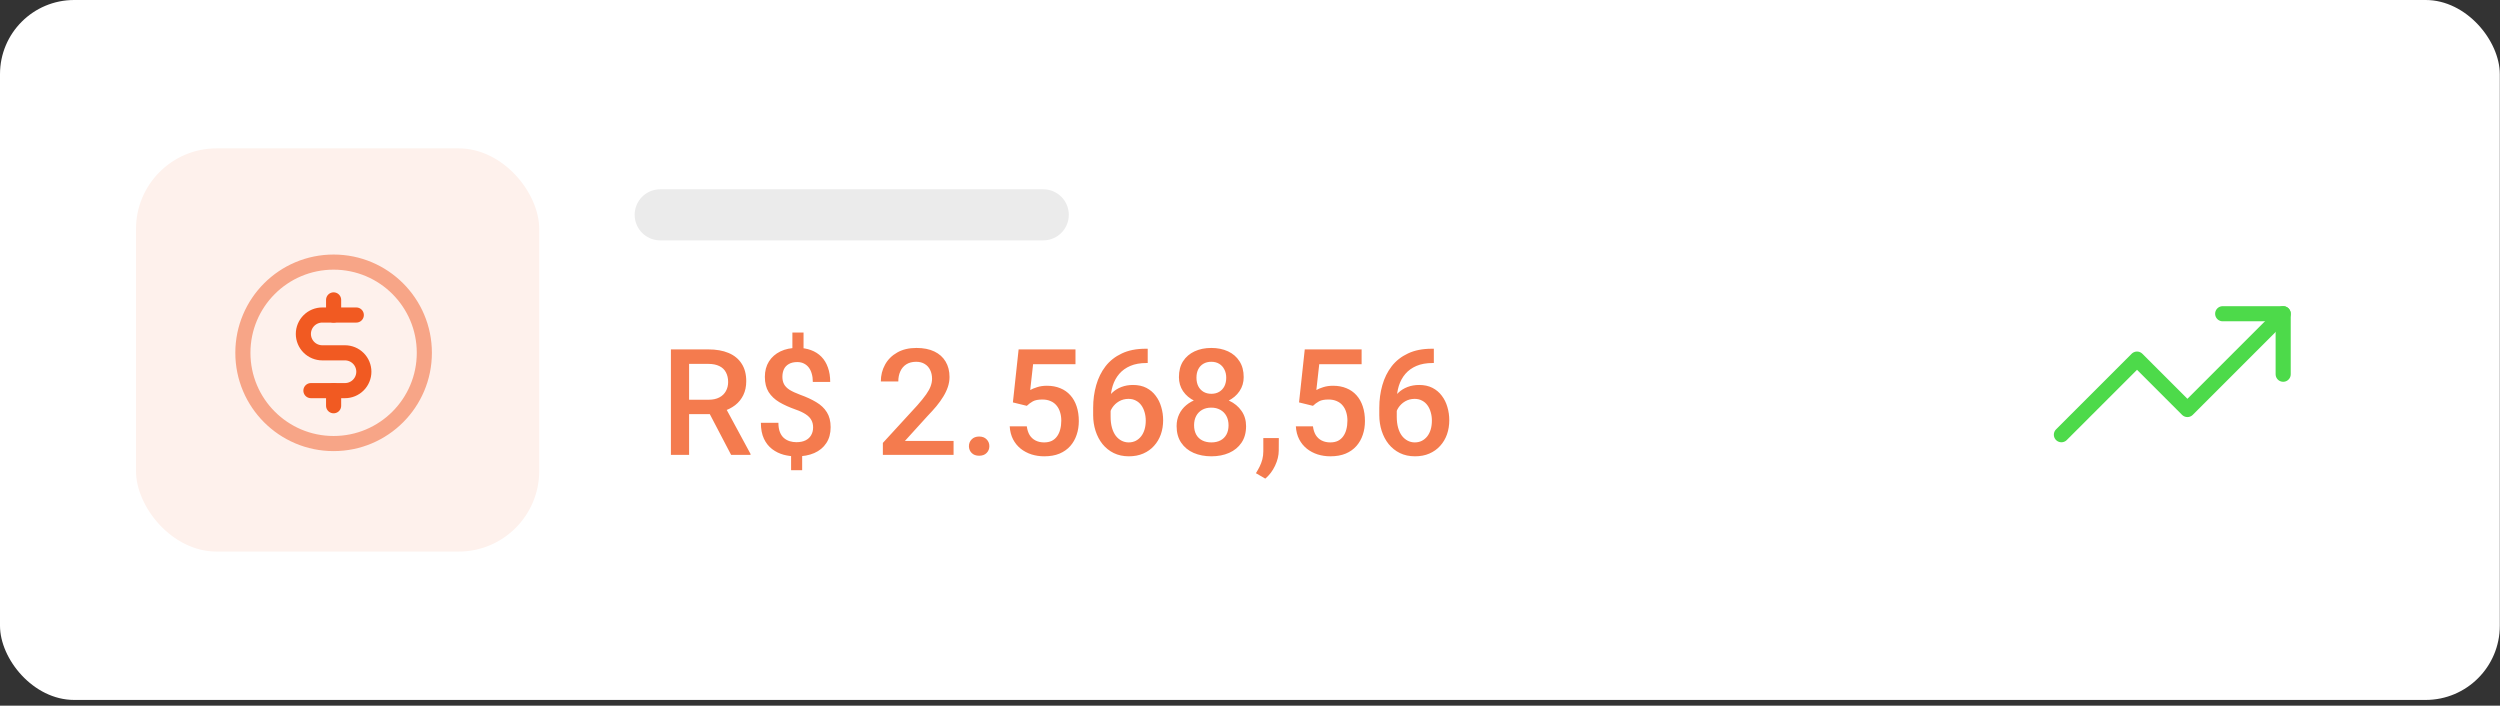 <svg width="248" height="70" viewBox="0 0 248 70" fill="none" xmlns="http://www.w3.org/2000/svg">
<rect x="0" y="0" width="248" height="70" fill="#333333" stroke="none"/>
<rect width="247.981" height="69.434" rx="7.358" fill="white"/>
<rect x="13.491" y="14.717" width="40" height="40" rx="8" fill="#FEF1EC"/>
<g clip-path="url(#clip0_3069_8028)">
<path d="M33.094 29.75V31.25" stroke="#F15A22" stroke-width="1.5" stroke-linecap="round" stroke-linejoin="round"/>
<path d="M33.094 38.75V40.25" stroke="#F15A22" stroke-width="1.5" stroke-linecap="round" stroke-linejoin="round"/>
<path d="M33.094 44C38.065 44 42.094 39.971 42.094 35C42.094 30.029 38.065 26 33.094 26C28.124 26 24.094 30.029 24.094 35C24.094 39.971 28.124 44 33.094 44Z" stroke="#F7A587" stroke-width="1.5" stroke-linecap="round" stroke-linejoin="round"/>
<path d="M30.844 38.75H34.219C34.717 38.75 35.194 38.553 35.545 38.201C35.897 37.849 36.094 37.372 36.094 36.875C36.094 36.378 35.897 35.901 35.545 35.549C35.194 35.197 34.717 35 34.219 35H31.969C31.472 35 30.995 34.803 30.643 34.451C30.292 34.099 30.094 33.622 30.094 33.125C30.094 32.628 30.292 32.151 30.643 31.799C30.995 31.448 31.472 31.25 31.969 31.25H35.344" stroke="#F15A22" stroke-width="1.5" stroke-linecap="round" stroke-linejoin="round"/>
</g>
<path d="M65.491 21.311H103.491" stroke="#EBEBEB" stroke-width="5.067" stroke-linecap="round"/>
<path opacity="0.8" d="M66.554 34.66H70.255C71.05 34.66 71.728 34.779 72.289 35.019C72.849 35.258 73.278 35.613 73.575 36.083C73.877 36.547 74.028 37.122 74.028 37.807C74.028 38.329 73.932 38.789 73.74 39.187C73.549 39.584 73.278 39.92 72.928 40.193C72.578 40.461 72.162 40.67 71.678 40.818L71.132 41.084H67.805L67.79 39.654H70.284C70.715 39.654 71.074 39.577 71.362 39.424C71.649 39.271 71.865 39.062 72.008 38.799C72.157 38.531 72.231 38.229 72.231 37.893C72.231 37.529 72.159 37.213 72.016 36.945C71.877 36.672 71.661 36.463 71.369 36.32C71.076 36.171 70.705 36.097 70.255 36.097H68.358V45.123H66.554V34.66ZM72.526 45.123L70.068 40.423L71.958 40.416L74.452 45.029V45.123H72.526ZM79.712 32.985V35.134H78.605V32.985H79.712ZM79.575 44.72V46.646H78.476V44.72H79.575ZM80.66 42.399C80.66 42.121 80.603 41.879 80.488 41.673C80.378 41.462 80.196 41.273 79.942 41.106C79.688 40.933 79.348 40.773 78.921 40.624C78.308 40.408 77.772 40.167 77.312 39.898C76.856 39.625 76.502 39.29 76.248 38.892C75.999 38.49 75.874 37.989 75.874 37.39C75.874 36.801 76.008 36.291 76.277 35.86C76.55 35.429 76.928 35.096 77.412 34.861C77.896 34.626 78.461 34.509 79.108 34.509C79.606 34.509 80.054 34.583 80.452 34.732C80.854 34.88 81.197 35.098 81.48 35.386C81.762 35.673 81.978 36.027 82.126 36.449C82.28 36.866 82.356 37.345 82.356 37.886H80.632C80.632 37.58 80.596 37.307 80.524 37.067C80.457 36.823 80.356 36.617 80.222 36.449C80.088 36.277 79.925 36.145 79.733 36.054C79.546 35.963 79.333 35.917 79.094 35.917C78.754 35.917 78.473 35.982 78.253 36.111C78.033 36.236 77.87 36.408 77.764 36.629C77.664 36.849 77.613 37.101 77.613 37.383C77.613 37.656 77.666 37.896 77.772 38.102C77.877 38.308 78.057 38.495 78.311 38.662C78.569 38.825 78.924 38.99 79.374 39.158C79.992 39.379 80.526 39.625 80.977 39.898C81.432 40.167 81.781 40.499 82.026 40.897C82.275 41.29 82.399 41.786 82.399 42.385C82.399 43.003 82.256 43.527 81.968 43.958C81.686 44.39 81.288 44.718 80.775 44.943C80.267 45.163 79.676 45.273 79 45.273C78.574 45.273 78.15 45.218 77.728 45.108C77.312 44.993 76.933 44.806 76.593 44.548C76.253 44.289 75.982 43.946 75.781 43.52C75.58 43.089 75.479 42.562 75.479 41.939H77.218C77.218 42.313 77.269 42.624 77.369 42.873C77.47 43.122 77.606 43.319 77.779 43.463C77.951 43.606 78.143 43.709 78.354 43.772C78.569 43.834 78.785 43.865 79 43.865C79.36 43.865 79.661 43.805 79.906 43.685C80.155 43.561 80.342 43.388 80.466 43.168C80.596 42.943 80.66 42.687 80.66 42.399ZM94.594 43.743V45.123H87.58V43.937L90.987 40.222C91.36 39.8 91.655 39.436 91.871 39.129C92.086 38.823 92.237 38.547 92.323 38.303C92.414 38.054 92.46 37.812 92.46 37.577C92.46 37.247 92.397 36.957 92.273 36.708C92.153 36.454 91.976 36.255 91.741 36.111C91.506 35.963 91.221 35.889 90.886 35.889C90.498 35.889 90.172 35.972 89.909 36.14C89.645 36.308 89.446 36.54 89.312 36.837C89.178 37.129 89.111 37.465 89.111 37.843H87.379C87.379 37.235 87.518 36.679 87.796 36.176C88.074 35.668 88.476 35.266 89.003 34.969C89.53 34.667 90.165 34.516 90.908 34.516C91.607 34.516 92.201 34.633 92.69 34.868C93.178 35.103 93.55 35.436 93.803 35.867C94.062 36.298 94.192 36.808 94.192 37.398C94.192 37.723 94.139 38.047 94.034 38.368C93.928 38.689 93.777 39.01 93.581 39.331C93.389 39.647 93.162 39.965 92.898 40.286C92.635 40.602 92.345 40.923 92.029 41.249L89.765 43.743H94.594ZM96.117 44.26C96.117 43.992 96.209 43.767 96.391 43.585C96.573 43.398 96.819 43.304 97.131 43.304C97.447 43.304 97.694 43.398 97.871 43.585C98.053 43.767 98.144 43.992 98.144 44.26C98.144 44.529 98.053 44.754 97.871 44.936C97.694 45.118 97.447 45.209 97.131 45.209C96.819 45.209 96.573 45.118 96.391 44.936C96.209 44.754 96.117 44.529 96.117 44.26ZM101.859 40.258L100.479 39.92L101.047 34.66H106.688V36.126H102.484L102.197 38.691C102.36 38.595 102.585 38.502 102.872 38.411C103.16 38.315 103.488 38.267 103.857 38.267C104.35 38.267 104.791 38.349 105.179 38.511C105.572 38.669 105.905 38.902 106.178 39.209C106.451 39.51 106.659 39.879 106.803 40.315C106.947 40.746 107.019 41.233 107.019 41.774C107.019 42.258 106.947 42.71 106.803 43.132C106.664 43.554 106.453 43.925 106.171 44.246C105.888 44.567 105.531 44.818 105.1 45C104.674 45.178 104.168 45.266 103.584 45.266C103.148 45.266 102.729 45.204 102.326 45.079C101.929 44.95 101.572 44.761 101.255 44.512C100.939 44.258 100.685 43.946 100.494 43.578C100.302 43.204 100.192 42.775 100.163 42.291H101.859C101.902 42.631 101.996 42.921 102.139 43.161C102.288 43.395 102.484 43.575 102.729 43.7C102.973 43.824 103.256 43.887 103.577 43.887C103.869 43.887 104.12 43.836 104.331 43.736C104.542 43.63 104.717 43.482 104.856 43.29C104.999 43.094 105.105 42.864 105.172 42.6C105.244 42.337 105.28 42.044 105.28 41.724C105.28 41.417 105.239 41.137 105.157 40.883C105.081 40.629 104.963 40.408 104.805 40.222C104.652 40.035 104.458 39.891 104.223 39.791C103.989 39.685 103.718 39.632 103.411 39.632C102.999 39.632 102.683 39.692 102.463 39.812C102.247 39.932 102.046 40.08 101.859 40.258ZM113.637 34.595H113.853V36.011H113.73C113.112 36.011 112.578 36.106 112.128 36.298C111.682 36.49 111.316 36.753 111.028 37.089C110.741 37.424 110.525 37.817 110.382 38.267C110.243 38.713 110.173 39.187 110.173 39.69V41.336C110.173 41.752 110.219 42.121 110.31 42.442C110.401 42.758 110.528 43.024 110.691 43.24C110.858 43.451 111.05 43.611 111.266 43.721C111.481 43.831 111.714 43.887 111.963 43.887C112.221 43.887 112.456 43.834 112.667 43.728C112.878 43.618 113.057 43.467 113.206 43.276C113.354 43.084 113.467 42.857 113.544 42.593C113.62 42.33 113.659 42.042 113.659 41.731C113.659 41.434 113.62 41.156 113.544 40.897C113.472 40.634 113.364 40.404 113.22 40.207C113.076 40.006 112.897 39.85 112.681 39.74C112.47 39.625 112.226 39.568 111.948 39.568C111.603 39.568 111.29 39.649 111.007 39.812C110.729 39.975 110.504 40.188 110.331 40.452C110.164 40.71 110.073 40.986 110.058 41.278L109.397 41.062C109.436 40.617 109.534 40.217 109.692 39.862C109.855 39.508 110.068 39.206 110.331 38.957C110.595 38.708 110.899 38.519 111.244 38.389C111.594 38.255 111.977 38.188 112.394 38.188C112.902 38.188 113.342 38.284 113.716 38.475C114.09 38.667 114.399 38.928 114.643 39.259C114.892 39.584 115.077 39.958 115.196 40.38C115.321 40.797 115.383 41.233 115.383 41.688C115.383 42.191 115.307 42.66 115.153 43.096C115 43.527 114.775 43.906 114.478 44.231C114.186 44.557 113.829 44.811 113.407 44.993C112.99 45.175 112.516 45.266 111.984 45.266C111.424 45.266 110.923 45.158 110.482 44.943C110.046 44.727 109.675 44.43 109.368 44.052C109.067 43.673 108.837 43.237 108.679 42.744C108.521 42.251 108.441 41.728 108.441 41.177V40.459C108.441 39.664 108.542 38.914 108.743 38.21C108.945 37.501 109.253 36.875 109.67 36.334C110.092 35.793 110.631 35.369 111.287 35.062C111.943 34.751 112.727 34.595 113.637 34.595ZM123.611 42.27C123.611 42.921 123.46 43.47 123.158 43.915C122.857 44.361 122.445 44.699 121.922 44.928C121.405 45.154 120.821 45.266 120.169 45.266C119.518 45.266 118.931 45.154 118.408 44.928C117.886 44.699 117.474 44.361 117.173 43.915C116.871 43.47 116.72 42.921 116.72 42.27C116.72 41.839 116.804 41.448 116.971 41.098C117.139 40.744 117.376 40.44 117.683 40.186C117.994 39.927 118.358 39.728 118.775 39.589C119.197 39.45 119.656 39.381 120.155 39.381C120.816 39.381 121.407 39.503 121.93 39.747C122.452 39.992 122.861 40.33 123.158 40.761C123.46 41.192 123.611 41.695 123.611 42.27ZM121.872 42.184C121.872 41.834 121.8 41.527 121.657 41.264C121.513 41 121.312 40.797 121.053 40.653C120.794 40.509 120.495 40.437 120.155 40.437C119.81 40.437 119.51 40.509 119.256 40.653C119.003 40.797 118.804 41 118.66 41.264C118.521 41.527 118.452 41.834 118.452 42.184C118.452 42.538 118.521 42.845 118.66 43.103C118.799 43.357 118.998 43.551 119.256 43.685C119.515 43.819 119.819 43.887 120.169 43.887C120.519 43.887 120.821 43.819 121.075 43.685C121.328 43.551 121.525 43.357 121.664 43.103C121.803 42.845 121.872 42.538 121.872 42.184ZM123.374 37.412C123.374 37.934 123.235 38.399 122.957 38.806C122.684 39.213 122.306 39.534 121.822 39.769C121.338 39.999 120.787 40.114 120.169 40.114C119.546 40.114 118.991 39.999 118.502 39.769C118.018 39.534 117.637 39.213 117.359 38.806C117.086 38.399 116.95 37.934 116.95 37.412C116.95 36.789 117.086 36.265 117.359 35.838C117.637 35.407 118.018 35.079 118.502 34.854C118.986 34.629 119.539 34.516 120.162 34.516C120.785 34.516 121.338 34.629 121.822 34.854C122.306 35.079 122.684 35.407 122.957 35.838C123.235 36.265 123.374 36.789 123.374 37.412ZM121.642 37.469C121.642 37.158 121.58 36.885 121.455 36.65C121.336 36.411 121.166 36.224 120.945 36.09C120.725 35.956 120.464 35.889 120.162 35.889C119.86 35.889 119.599 35.953 119.379 36.083C119.158 36.212 118.988 36.394 118.868 36.629C118.749 36.863 118.689 37.144 118.689 37.469C118.689 37.79 118.749 38.071 118.868 38.31C118.988 38.545 119.158 38.729 119.379 38.864C119.604 38.998 119.867 39.065 120.169 39.065C120.471 39.065 120.732 38.998 120.952 38.864C121.173 38.729 121.343 38.545 121.463 38.31C121.582 38.071 121.642 37.79 121.642 37.469ZM126.859 43.455L126.852 44.691C126.852 45.18 126.73 45.683 126.486 46.2C126.241 46.718 125.918 47.144 125.515 47.48L124.588 46.941C124.723 46.725 124.845 46.507 124.955 46.287C125.065 46.066 125.154 45.832 125.221 45.583C125.288 45.333 125.321 45.058 125.321 44.756V43.455H126.859ZM130.244 40.258L128.864 39.92L129.432 34.66H135.073V36.126H130.869L130.582 38.691C130.745 38.595 130.97 38.502 131.257 38.411C131.545 38.315 131.873 38.267 132.242 38.267C132.735 38.267 133.176 38.349 133.564 38.511C133.957 38.669 134.29 38.902 134.563 39.209C134.836 39.51 135.044 39.879 135.188 40.315C135.332 40.746 135.403 41.233 135.403 41.774C135.403 42.258 135.332 42.71 135.188 43.132C135.049 43.554 134.838 43.925 134.555 44.246C134.273 44.567 133.916 44.818 133.485 45C133.058 45.178 132.553 45.266 131.969 45.266C131.533 45.266 131.113 45.204 130.711 45.079C130.313 44.95 129.956 44.761 129.64 44.512C129.324 44.258 129.07 43.946 128.879 43.578C128.687 43.204 128.577 42.775 128.548 42.291H130.244C130.287 42.631 130.38 42.921 130.524 43.161C130.673 43.395 130.869 43.575 131.113 43.7C131.358 43.824 131.64 43.887 131.961 43.887C132.254 43.887 132.505 43.836 132.716 43.736C132.927 43.63 133.102 43.482 133.24 43.29C133.384 43.094 133.49 42.864 133.557 42.6C133.628 42.337 133.664 42.044 133.664 41.724C133.664 41.417 133.624 41.137 133.542 40.883C133.466 40.629 133.348 40.408 133.19 40.222C133.037 40.035 132.843 39.891 132.608 39.791C132.373 39.685 132.103 39.632 131.796 39.632C131.384 39.632 131.068 39.692 130.848 39.812C130.632 39.932 130.431 40.08 130.244 40.258ZM142.022 34.595H142.237V36.011H142.115C141.497 36.011 140.963 36.106 140.513 36.298C140.067 36.49 139.701 36.753 139.413 37.089C139.126 37.424 138.91 37.817 138.767 38.267C138.628 38.713 138.558 39.187 138.558 39.69V41.336C138.558 41.752 138.604 42.121 138.695 42.442C138.786 42.758 138.913 43.024 139.076 43.24C139.243 43.451 139.435 43.611 139.65 43.721C139.866 43.831 140.098 43.887 140.347 43.887C140.606 43.887 140.841 43.834 141.052 43.728C141.262 43.618 141.442 43.467 141.591 43.276C141.739 43.084 141.852 42.857 141.928 42.593C142.005 42.33 142.043 42.042 142.043 41.731C142.043 41.434 142.005 41.156 141.928 40.897C141.856 40.634 141.749 40.404 141.605 40.207C141.461 40.006 141.282 39.85 141.066 39.74C140.855 39.625 140.611 39.568 140.333 39.568C139.988 39.568 139.674 39.649 139.392 39.812C139.114 39.975 138.889 40.188 138.716 40.452C138.549 40.71 138.458 40.986 138.443 41.278L137.782 41.062C137.82 40.617 137.919 40.217 138.077 39.862C138.24 39.508 138.453 39.206 138.716 38.957C138.98 38.708 139.284 38.519 139.629 38.389C139.979 38.255 140.362 38.188 140.779 38.188C141.286 38.188 141.727 38.284 142.101 38.475C142.474 38.667 142.783 38.928 143.028 39.259C143.277 39.584 143.461 39.958 143.581 40.38C143.706 40.797 143.768 41.233 143.768 41.688C143.768 42.191 143.691 42.66 143.538 43.096C143.385 43.527 143.16 43.906 142.863 44.231C142.57 44.557 142.213 44.811 141.792 44.993C141.375 45.175 140.901 45.266 140.369 45.266C139.808 45.266 139.308 45.158 138.867 44.943C138.431 44.727 138.06 44.43 137.753 44.052C137.451 43.673 137.222 43.237 137.063 42.744C136.905 42.251 136.826 41.728 136.826 41.177V40.459C136.826 39.664 136.927 38.914 137.128 38.21C137.329 37.501 137.638 36.875 138.055 36.334C138.477 35.793 139.016 35.369 139.672 35.062C140.328 34.751 141.112 34.595 142.022 34.595Z" fill="#F15A22"/>
<path d="M226.491 31.123L216.991 40.623L211.991 35.623L204.491 43.123" stroke="#4DDA4A" stroke-width="1.5" stroke-linecap="round" stroke-linejoin="round"/>
<path d="M220.491 31.123H226.491V37.123" stroke="#4DDA4A" stroke-width="1.5" stroke-linecap="round" stroke-linejoin="round"/>
<defs>
<clipPath id="clip0_3069_8028">
<rect width="24" height="24" fill="white" transform="translate(21.094 23)"/>
</clipPath>
</defs>
</svg>
